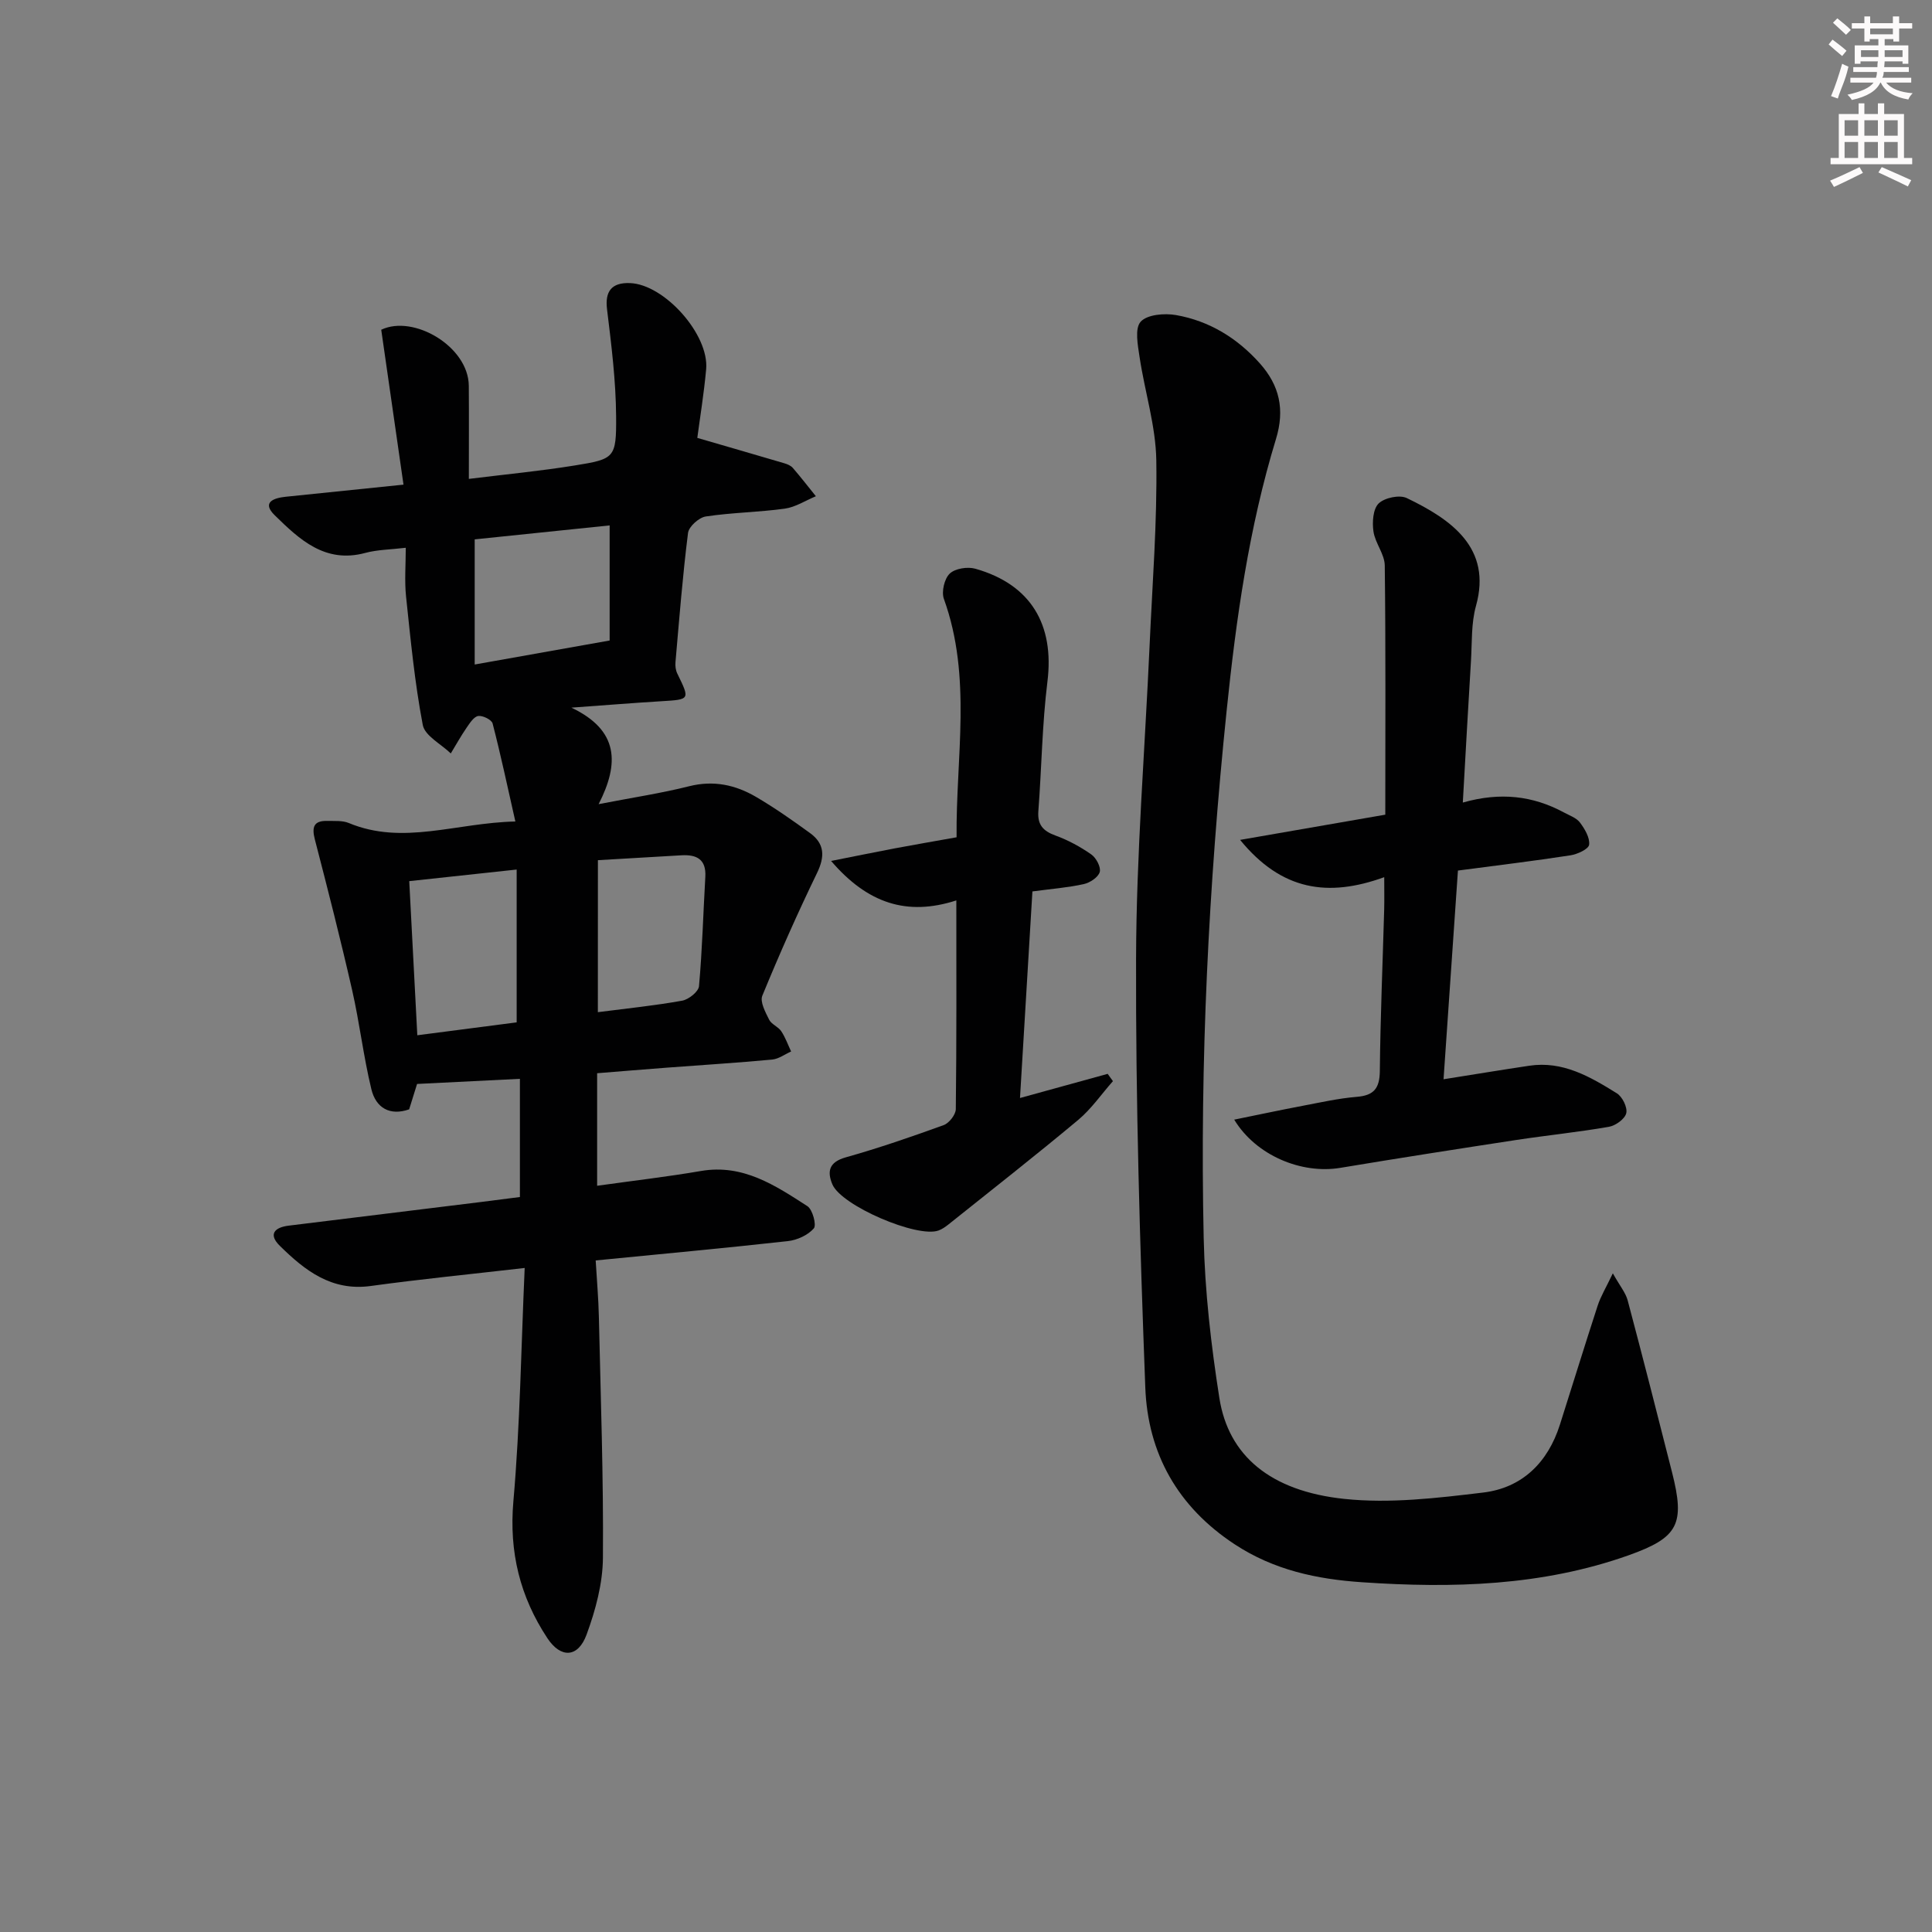 <svg enable-background="new 0 0 400 400" viewBox="0 0 400 400" xmlns="http://www.w3.org/2000/svg"><rect x="0" y="0" width="400" height="400" fill="#808080" stroke="none"/><g fill="#010102"><path d="m107.64 247.83c0-8.33 0-16.25 0-24.47-7.21.36-14.12.7-21.29 1.06-.51 1.62-1.04 3.33-1.64 5.26-3.98 1.39-6.89-.28-7.83-4.2-1.63-6.75-2.43-13.69-3.97-20.47-2.38-10.44-5.03-20.83-7.72-31.2-.67-2.58-.24-3.92 2.58-3.85 1.49.04 3.12-.11 4.43.43 11.22 4.68 22.17-.03 34.5-.31-1.64-7.25-3.03-13.81-4.71-20.29-.2-.78-2.05-1.69-2.98-1.55-.91.14-1.75 1.48-2.41 2.43-1.18 1.72-2.19 3.54-3.27 5.32-2.01-1.95-5.37-3.64-5.8-5.9-1.67-8.76-2.52-17.69-3.46-26.58-.34-3.26-.06-6.59-.06-10.1-3.2.38-5.89.39-8.4 1.07-8.32 2.24-13.63-2.81-18.74-7.81-2.72-2.66-.24-3.56 2.26-3.82 7.74-.8 15.48-1.59 24.41-2.51-1.55-10.77-3.06-21.28-4.61-32.07 6.7-3.2 18.06 3.47 18.13 11.6.05 6.14.01 12.29.01 19.28 7.66-.95 14.83-1.63 21.93-2.78 8.24-1.34 8.62-1.52 8.56-10.14-.05-7.41-.98-14.83-1.88-22.2-.45-3.65.89-5.57 4.76-5.42 7.13.27 16.42 10.66 15.76 17.86-.47 5.11-1.3 10.18-1.83 14.19 6.32 1.84 12.18 3.53 18.03 5.26.62.18 1.33.48 1.74.95 1.65 1.91 3.2 3.91 4.78 5.87-2.14.89-4.22 2.26-6.44 2.57-5.42.75-10.94.8-16.35 1.62-1.42.21-3.51 2.09-3.68 3.4-1.12 8.89-1.82 17.84-2.6 26.77-.07.77.04 1.67.38 2.36 2.64 5.41 2.65 5.36-3.29 5.72-5.62.34-11.24.8-18.64 1.33 9.83 4.67 9.96 11.54 5.64 19.98 7.11-1.38 13-2.26 18.75-3.71 5.06-1.27 9.59-.28 13.84 2.21 3.86 2.26 7.55 4.85 11.17 7.48 3.05 2.21 3.11 4.87 1.45 8.29-4.04 8.34-7.8 16.82-11.32 25.39-.52 1.27.64 3.41 1.41 4.96.48.97 1.87 1.45 2.5 2.38.86 1.29 1.39 2.8 2.05 4.21-1.3.58-2.57 1.54-3.91 1.67-7.27.68-14.57 1.13-21.85 1.68-4.77.36-9.54.76-14.4 1.15v23.3c7.47-1.05 14.52-1.86 21.5-3.06 8.7-1.49 15.36 2.98 22.03 7.28 1.08.7 1.93 3.92 1.33 4.61-1.22 1.4-3.45 2.42-5.38 2.63-13.03 1.45-26.08 2.65-39.78 4 .24 4.15.58 7.9.66 11.65.37 16.64.97 33.28.84 49.91-.04 5.34-1.53 10.86-3.39 15.92-1.76 4.78-5.32 4.95-8.11.73-5.66-8.57-7.96-17.82-7.04-28.34 1.39-15.84 1.6-31.79 2.34-48.31-11.49 1.32-21.71 2.33-31.87 3.73-8.13 1.12-13.65-3.22-18.83-8.32-2.39-2.35-1.15-3.8 1.82-4.17 10.54-1.29 21.09-2.58 31.63-3.89 5.4-.64 10.79-1.34 16.26-2.04zm18.58-139.05c-10.03 1.04-19.01 1.96-27.94 2.89v25.91c9.52-1.7 18.72-3.33 27.94-4.97 0-7.82 0-15.38 0-23.83zm-2.44 100.78c6.05-.78 11.79-1.36 17.45-2.38 1.35-.24 3.39-1.87 3.49-3 .68-7.53.87-15.09 1.31-22.64.21-3.65-1.81-4.64-4.95-4.46-5.57.32-11.15.65-17.29 1.01-.01 10.7-.01 20.89-.01 31.47zm-16.81 2.11c0-10.64 0-20.83 0-31.64-7.8.84-14.93 1.61-22.24 2.4.56 10.66 1.1 21.03 1.67 31.91 6.93-.9 13.62-1.77 20.57-2.67z"/><path d="m333.92 263.63c1.46 2.61 2.64 4 3.07 5.59 3.15 11.85 6.18 23.73 9.19 35.61 2.72 10.73 1.33 13.5-9.01 17.18-17.9 6.36-36.43 6.85-55.12 5.58-9.4-.63-18.28-2.51-26.41-7.85-11.83-7.77-18.01-18.84-18.52-32.5-1.12-29.58-2-59.19-1.91-88.78.06-21.6 1.83-43.18 2.8-64.78.57-12.79 1.59-25.58 1.39-38.36-.11-7.14-2.39-14.23-3.46-21.38-.37-2.47-1.04-5.93.22-7.33 1.34-1.49 4.92-1.8 7.31-1.38 6.91 1.21 12.72 4.78 17.39 10.03 4.04 4.54 5.19 9.52 3.31 15.66-5.59 18.32-8.25 37.2-10.21 56.24-3.74 36.28-5.55 72.65-4.75 109.1.24 11.09 1.53 22.23 3.25 33.2 1.87 11.88 10.5 19.25 25.85 20.87 9.44 1 19.23-.17 28.74-1.31 8.07-.96 13.4-6.19 15.9-14.02 2.62-8.22 5.15-16.47 7.83-24.68.62-1.91 1.71-3.69 3.14-6.69z"/><path d="m301.85 180.24c-.99 14.34-1.97 28.53-2.98 43.21 6.37-1.01 12.04-1.95 17.74-2.8 6.95-1.05 12.62 2.28 18.13 5.7 1.15.71 2.24 2.92 1.96 4.12-.27 1.18-2.2 2.58-3.58 2.82-6.36 1.11-12.81 1.76-19.2 2.73-12.15 1.86-24.29 3.75-36.41 5.77-8.04 1.34-17.46-2.54-21.98-9.98 4.92-1 9.5-1.98 14.09-2.85 3.75-.71 7.5-1.56 11.28-1.87 3.58-.29 4.74-1.78 4.78-5.36.11-11.15.59-22.29.9-33.44.05-1.93.01-3.86.01-6.68-11.65 4.22-21.25 2.79-29.84-7.72 10.51-1.83 20.08-3.49 30.06-5.22 0-17.45.1-34.53-.11-51.6-.03-2.35-1.99-4.62-2.34-7.03-.28-1.91-.1-4.65 1.07-5.8 1.22-1.19 4.33-1.85 5.83-1.12 9.24 4.44 17.67 10.34 14.33 22.31-1.01 3.61-.81 7.58-1.04 11.39-.59 9.57-1.11 19.15-1.69 29.34 7.76-2.21 14.51-1.41 20.91 2.04 1.16.63 2.59 1.11 3.33 2.08 1 1.33 2.09 3.15 1.91 4.61-.11.91-2.44 1.98-3.89 2.2-7.52 1.16-15.08 2.07-23.27 3.15z"/><path d="m213.75 184.56c-.85 14.12-1.68 28.02-2.57 42.77 6.38-1.76 12.27-3.38 18.15-5 .36.5.73 1.01 1.09 1.51-2.38 2.69-4.46 5.74-7.18 8.02-8.81 7.36-17.84 14.43-26.81 21.6-.64.51-1.35 1.02-2.11 1.3-4.39 1.61-20.14-5.13-21.99-9.56-1.1-2.63-.73-4.59 2.73-5.57 6.86-1.93 13.62-4.26 20.32-6.69 1.13-.41 2.5-2.17 2.51-3.32.17-14.13.11-28.26.11-43.2-10.22 3.3-18.38.63-25.93-8.17 5-.99 9.1-1.83 13.21-2.61 4.06-.76 8.12-1.46 12.77-2.29-.16-16.57 3.23-33.13-2.63-49.36-.53-1.48.1-4.17 1.21-5.23 1.12-1.07 3.7-1.47 5.31-1.01 11.5 3.26 16.38 11.59 14.92 23.36-1.1 8.89-1.2 17.9-1.88 26.84-.21 2.82.99 4.11 3.55 5.04 2.61.95 5.14 2.32 7.42 3.92 1.01.71 2.02 2.62 1.74 3.63-.3 1.08-2.02 2.22-3.3 2.5-3.21.72-6.52.97-10.64 1.52z"/></g><path d="m378.6 9.2.8-1c.9.7 1.9 1.4 2.9 2.3l-.9 1.1c-1.1-.9-2-1.7-2.8-2.4zm.5 10.7c.9-2.1 1.6-4.3 2.3-6.7.4.2.8.4 1.3.6-.7 3.1-1.5 4.3-2.2 6.6zm.4-15.2.9-.9c1 .8 2 1.6 2.8 2.4l-1 1c-1-.9-1.9-1.8-2.7-2.5zm12.5-1.3h1.2v1.4h2.7v1.1h-2.7v2.7h-1.2v-.5h-1.8v1.3h4.9v3.8h-1.2v-.5h-3.7c0 .4-.1.9-.1 1.2h5.1v1h-5.2c0 .5-.1.9-.3 1.2h6v1h-5.2c1.1 1.3 2.9 2 5.5 2.2-.4.4-.7.8-.9 1.3-2.9-.5-4.8-1.6-5.7-3.5h-.1c-.8 1.7-2.7 2.9-5.9 3.6-.2-.4-.6-.8-.9-1.1 2.8-.6 4.6-1.4 5.4-2.5h-4.8v-1h5.3c.1-.3.2-.7.2-1.2h-4.9v-1h5c0-.4 0-.8.1-1.2h-3.6v.5h-1.2v-3.8h4.9v-1.3h-1.8v.5h-1.1v-2.7h-2.6v-1.1h2.6v-1.4h1.2v1.4h4.7v-1.4zm-6.7 8.4h3.6c0-.4 0-.9 0-1.4h-3.6zm1.9-4.7h4.7v-1.2h-4.7zm6.7 3.3h-3.7v1.4h3.7z" fill="#fcfafa"/><path d="m384.7 21.4h1.3v2.2h2.8v-2.2h1.3v2.2h4.1v9.1h1.7v1.3h-16.9v-1.3h1.7v-9.1h4.1v-2.2zm.3 13.2.7 1.2c-1.8.9-3.8 1.9-6 2.9-.2-.4-.5-.8-.8-1.3 2.4-1 4.4-2 6.1-2.8zm-3.1-6.5h2.8v-3.2h-2.8zm0 4.6h2.8v-3.3h-2.8v3.2zm4.1-4.6h2.8v-3.2h-2.8zm0 4.6h2.8v-3.3h-2.8zm3.6 1.9c2.1.9 4.1 1.8 6.1 2.7l-.7 1.3c-2.2-1.1-4.2-2-6.1-2.9zm3.3-9.7h-2.8v3.2h2.8zm-2.8 7.8h2.8v-3.3h-2.8z" fill="#fcfafa"/></svg>